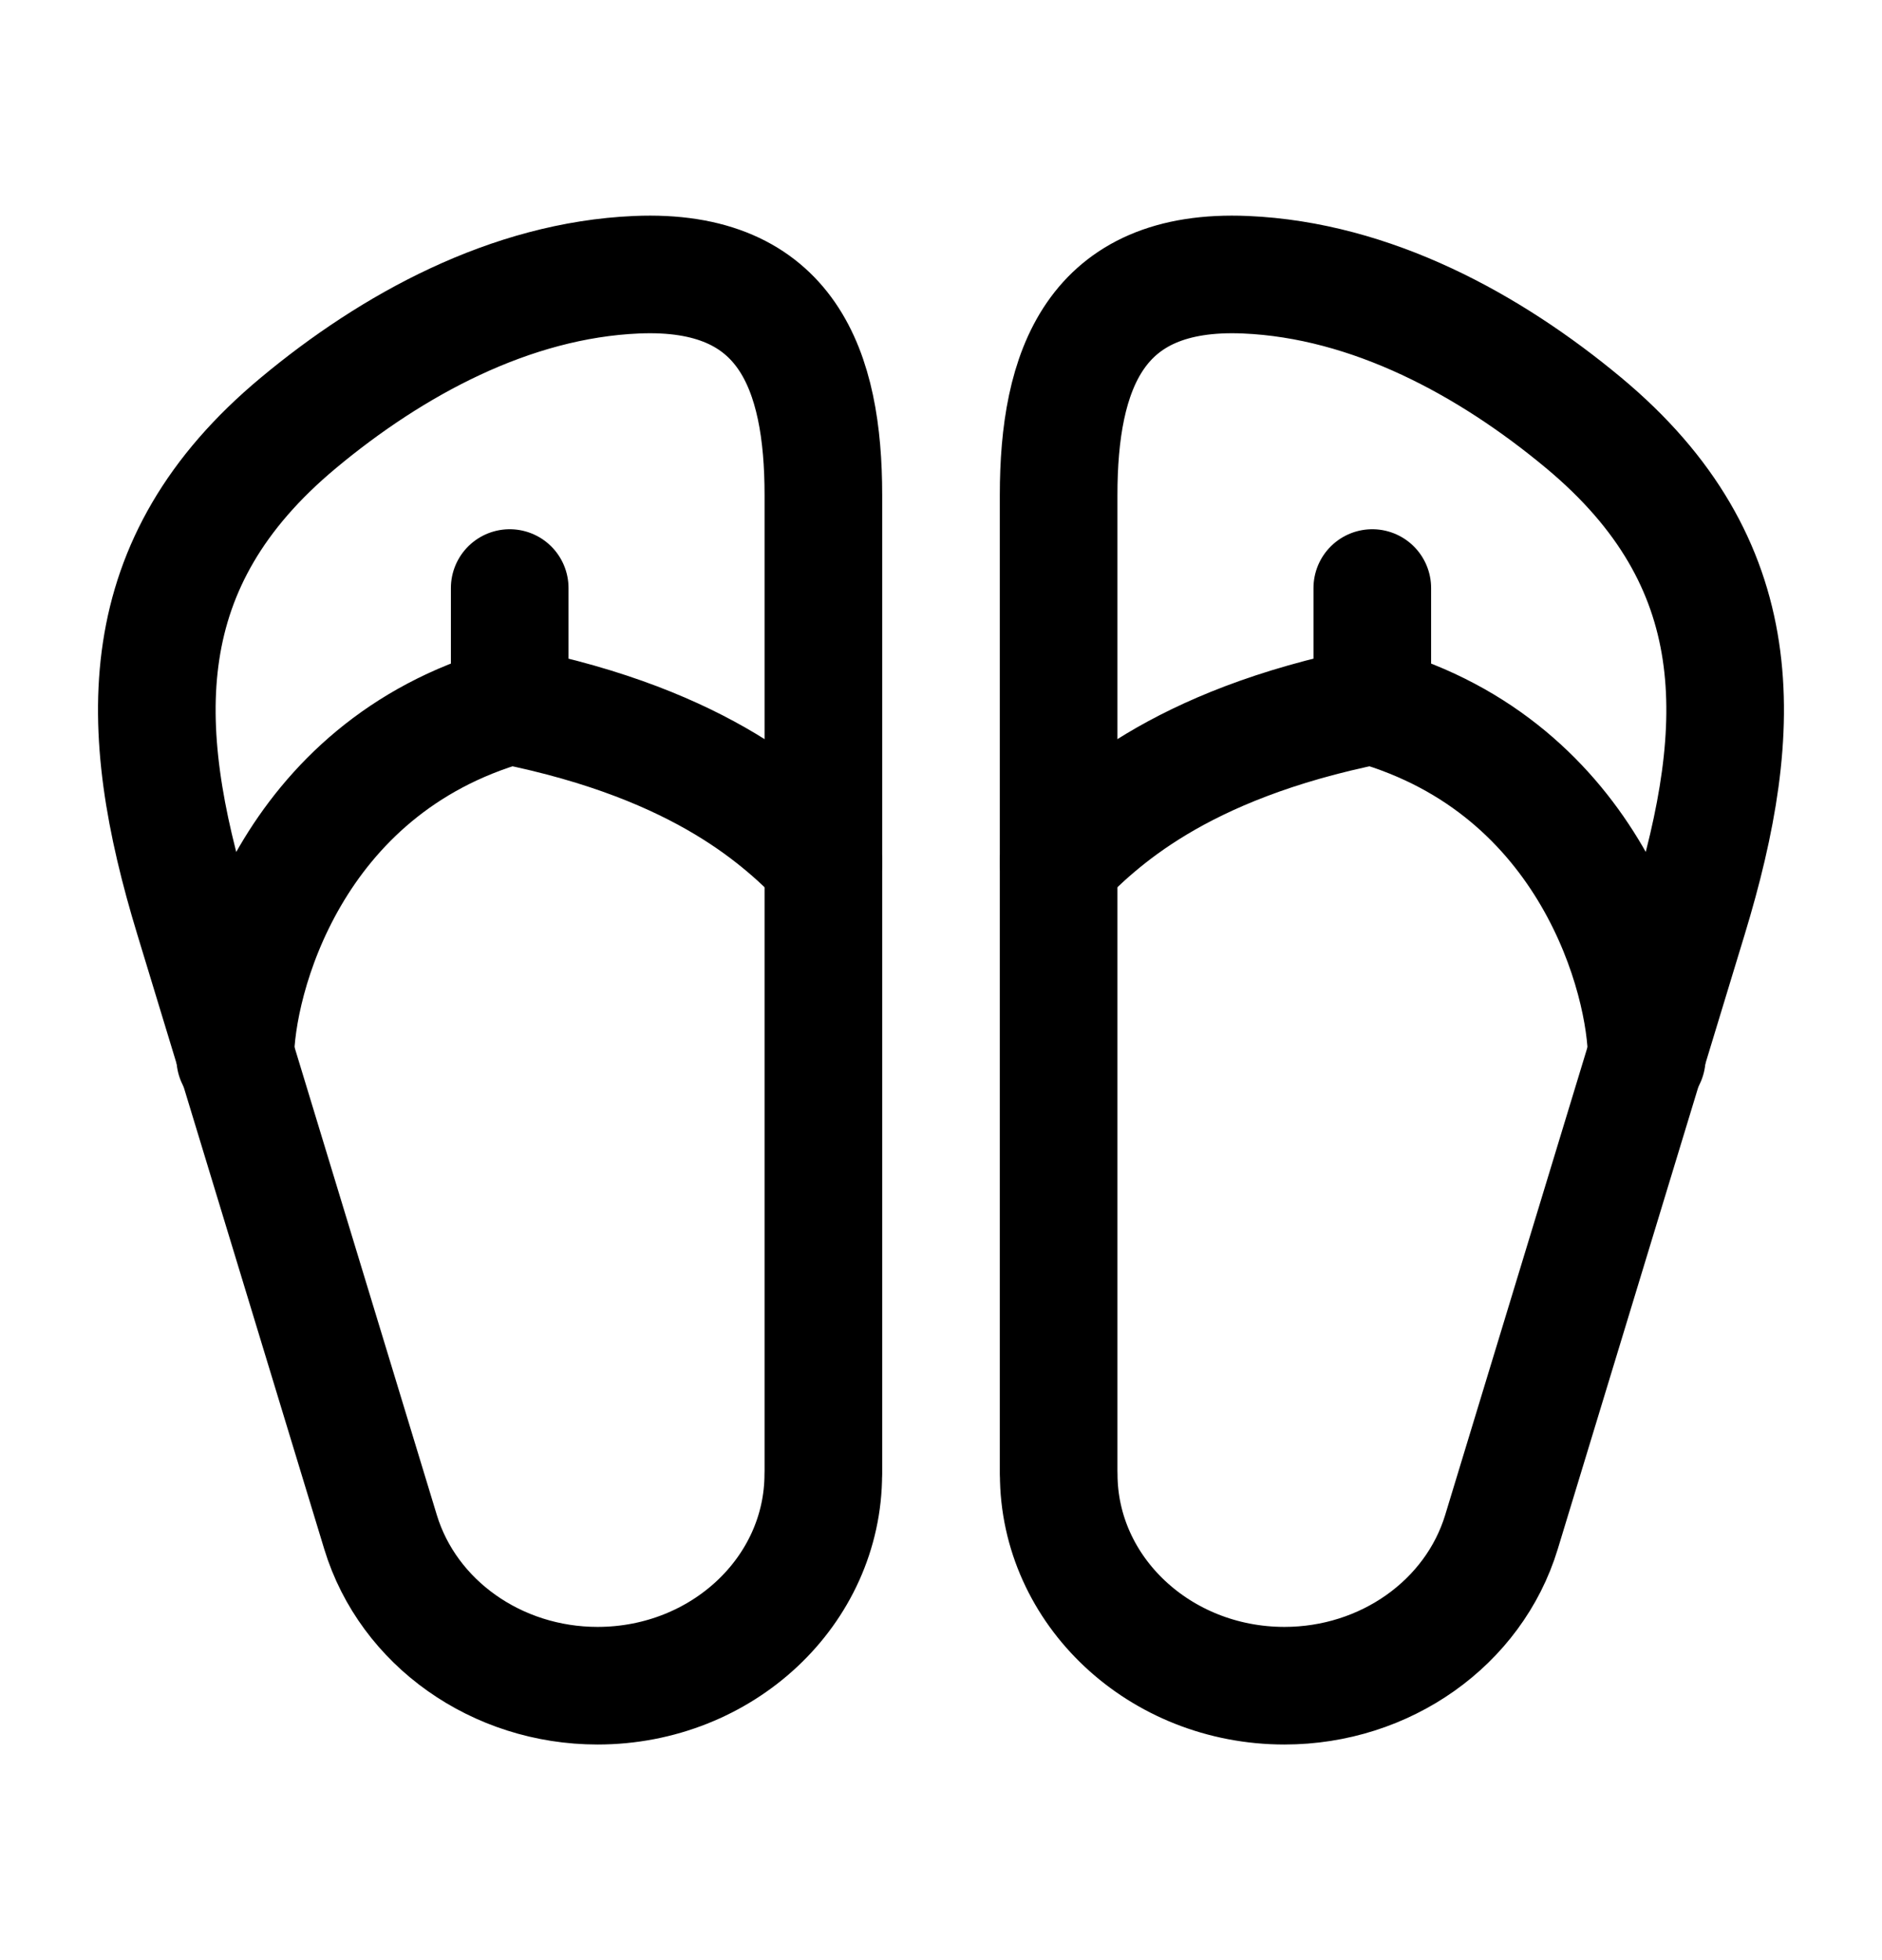 <svg xmlns="http://www.w3.org/2000/svg" fill="none" viewBox="0 0 24 25" height="25" width="24">
<path stroke-linejoin="round" stroke-linecap="round" stroke-width="1.5" stroke="black" d="M10.5 18.8V6.314C10.5 4.727 10.044 3.421 8.117 3.504C6.509 3.573 5.001 4.397 3.805 5.394C1.663 7.178 1.725 9.26 2.469 11.702L4.853 19.541C5.206 20.7 6.335 21.5 7.62 21.5C9.21 21.5 10.499 20.291 10.499 18.8M13.5 18.8V6.314C13.5 4.727 13.956 3.421 15.883 3.504C17.491 3.573 18.999 4.397 20.196 5.394C22.337 7.178 22.274 9.26 21.531 11.702L19.147 19.541C18.794 20.7 17.665 21.5 16.38 21.5C14.79 21.5 13.501 20.291 13.501 18.8"></path>
<path stroke-linejoin="round" stroke-linecap="round" stroke-width="1.5" stroke="black" d="M3 13.5C3 12.5 3.7 9.8 6.5 9M6.5 9C9 9.5 10 10.5 10.5 11M6.5 9V7.5M21 13.5C21 12.5 20.3 9.8 17.5 9M17.5 9C15 9.5 14 10.5 13.5 11M17.5 9V7.5"></path>
</svg>
